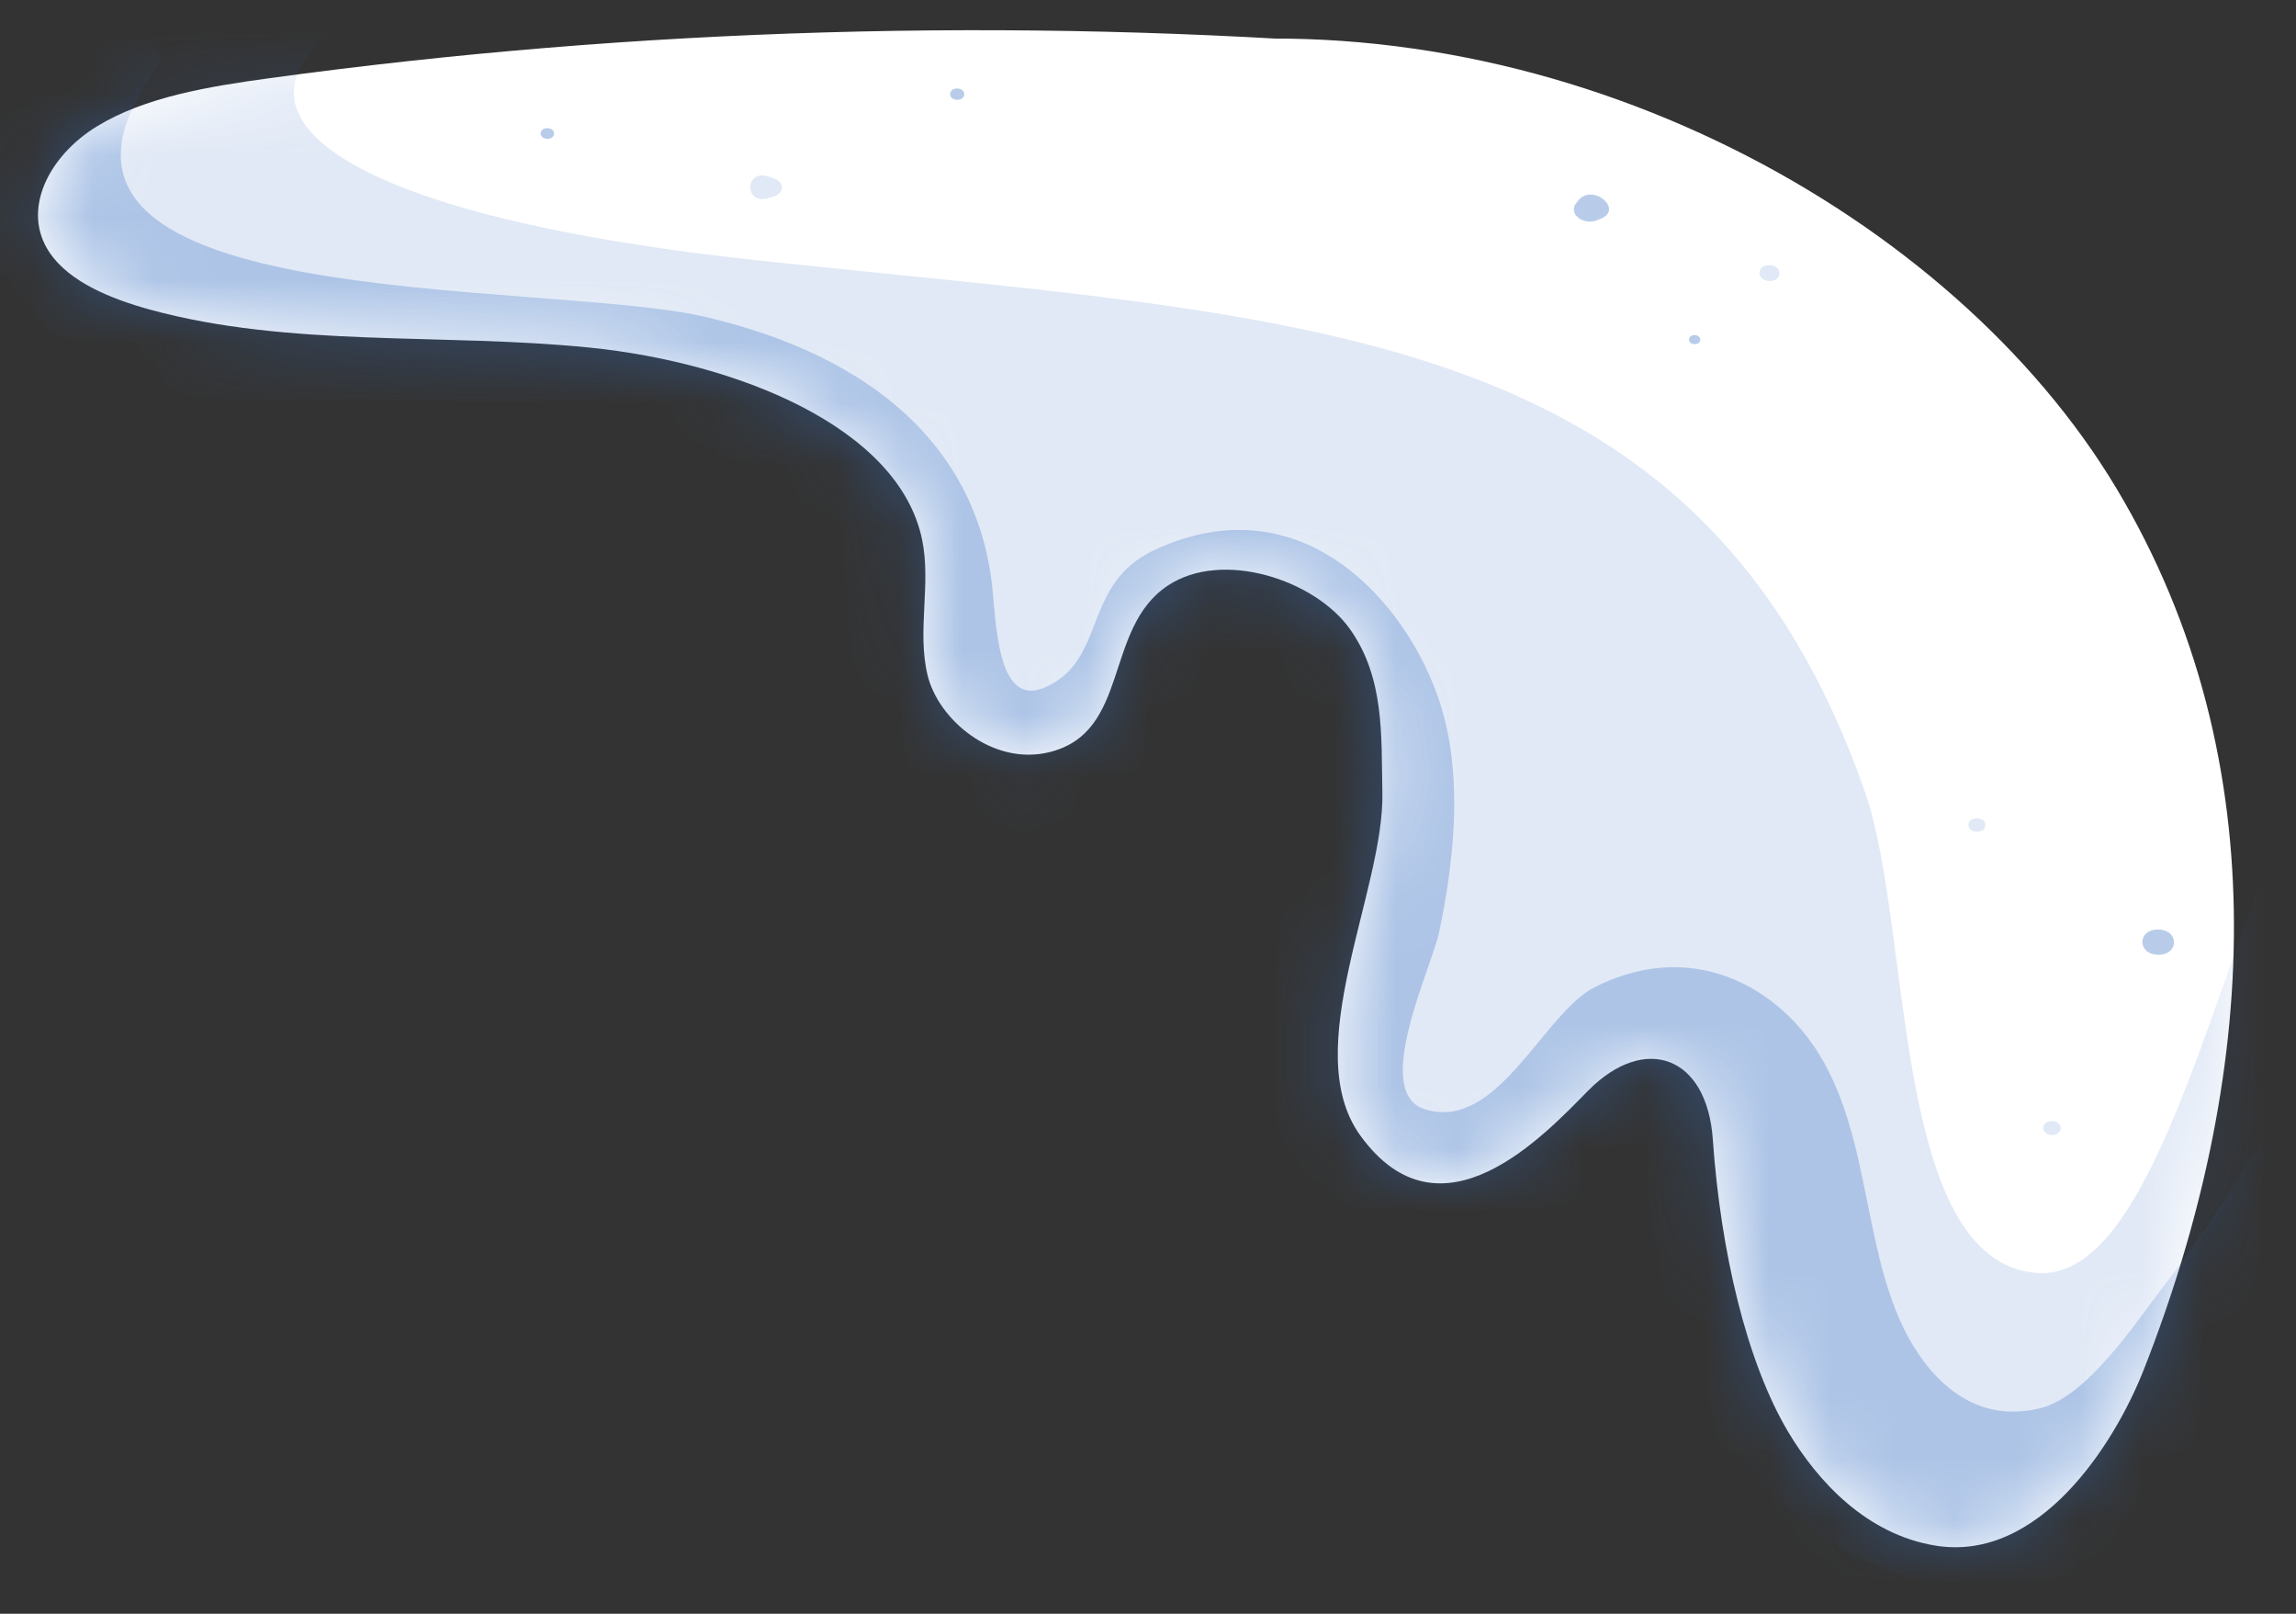 <svg width="37" height="26" viewBox="0 0 37 26" fill="none" xmlns="http://www.w3.org/2000/svg">
<rect x="0" y="0" width="37" height="26" fill="#333333" stroke="none"/>
<path d="M22.332 0.741C16.331 0.275 10.26 0.45 4.348 1.259C3.362 1.394 2.341 1.56 1.562 2.036C0.783 2.512 0.333 3.392 0.805 4.078C1.123 4.54 1.773 4.811 2.413 4.987C4.667 5.605 7.135 5.361 9.501 5.6C11.867 5.84 14.477 6.877 14.858 8.686C15.01 9.41 14.775 10.154 14.947 10.875C15.12 11.596 15.994 12.336 16.899 12.121C18.222 11.807 17.776 10.127 18.82 9.434C19.698 8.852 21.186 9.34 21.752 10.132C22.318 10.925 22.258 11.873 22.277 12.771C22.311 14.342 20.922 16.907 21.919 18.291C23.219 20.095 24.897 18.276 25.595 17.57C26.502 16.653 27.507 17.004 27.602 18.357C27.729 20.169 28.147 21.942 28.815 23.067C29.29 23.865 30.081 24.725 31.197 24.903C32.851 25.166 34.064 23.295 34.549 22.062C36.36 17.452 36.754 12.292 34.108 7.871C31.461 3.449 25.248 0.062 19.015 0.698" fill="white"/>
<mask id="mask0_1_11593" style="mask-type:luminance" maskUnits="userSpaceOnUse" x="0" y="0" width="36" height="25">
<path d="M22.332 0.741C16.331 0.275 10.26 0.45 4.348 1.259C3.362 1.394 2.341 1.56 1.562 2.036C0.783 2.512 0.333 3.392 0.805 4.078C1.123 4.54 1.773 4.811 2.413 4.987C4.667 5.605 7.135 5.361 9.501 5.6C11.867 5.84 14.477 6.877 14.858 8.686C15.01 9.41 14.775 10.154 14.947 10.875C15.12 11.596 15.994 12.336 16.899 12.121C18.222 11.807 17.776 10.127 18.82 9.434C19.698 8.852 21.186 9.34 21.752 10.132C22.318 10.925 22.258 11.873 22.277 12.771C22.311 14.342 20.922 16.907 21.919 18.291C23.219 20.095 24.897 18.276 25.595 17.57C26.502 16.653 27.507 17.004 27.602 18.357C27.729 20.169 28.147 21.942 28.815 23.067C29.29 23.865 30.081 24.725 31.197 24.903C32.851 25.166 34.064 23.295 34.549 22.062C36.36 17.452 36.754 12.292 34.108 7.871C31.461 3.449 25.248 0.062 19.015 0.698" fill="white"/>
</mask>
<g mask="url(#mask0_1_11593)">
<g opacity="0.3">
<path d="M2.186 0.624C-0.239 0.762 -0.769 3.096 0.18 4.551C2.313 7.818 7.652 6.265 10.994 7.634C14.203 8.949 11.43 12.537 14.834 13.839C16.049 14.304 17.481 14.216 18.557 13.618C19.128 13.301 20.275 11.255 20.66 11.217C20.092 11.084 19.523 10.951 18.954 10.818C22.3 13.309 16.445 17.765 20.291 20.158C21.717 21.045 23.516 20.837 24.972 20.147C25.625 19.837 26.628 19.311 26.915 18.742C26.718 18.598 26.522 18.454 26.326 18.311C26.396 18.534 26.452 18.76 26.494 18.988C26.494 19.404 26.654 19.901 26.726 20.31C27.169 22.832 29.096 26.104 33.129 25.551C37.774 24.915 40.084 19.751 40.118 16.661C40.13 15.488 38.188 15.381 37.635 16.328C36.795 17.769 35.894 19.397 34.842 20.756C34.416 21.307 33.638 22.504 32.875 22.689C31.717 22.97 31.022 22.092 30.688 21.42C29.895 19.822 30.197 17.603 28.735 16.287C28.013 15.637 26.927 15.29 25.705 15.901C24.866 16.321 24.131 18.253 22.951 17.867C22.101 17.589 23.075 15.585 23.195 15.005C23.423 13.899 23.561 12.665 23.271 11.549C22.843 9.902 21.09 7.701 18.601 8.863C17.431 9.41 17.845 10.626 16.848 11.071C16.033 11.435 16.059 9.939 15.973 9.312C15.679 7.197 14.073 5.742 11.376 5.108C8.72 4.483 -0.416 5.116 2.522 1.103C2.656 0.919 2.512 0.606 2.186 0.624Z" fill="#336EC2"/>
</g>
</g>
<mask id="mask1_1_11593" style="mask-type:luminance" maskUnits="userSpaceOnUse" x="0" y="0" width="36" height="25">
<path d="M22.332 0.741C16.331 0.275 10.26 0.45 4.348 1.259C3.362 1.394 2.341 1.56 1.562 2.036C0.783 2.512 0.333 3.392 0.805 4.078C1.123 4.54 1.773 4.811 2.413 4.987C4.667 5.605 7.135 5.361 9.501 5.6C11.867 5.84 14.477 6.877 14.858 8.686C15.01 9.41 14.775 10.154 14.947 10.875C15.12 11.596 15.994 12.336 16.899 12.121C18.222 11.807 17.776 10.127 18.82 9.434C19.698 8.852 21.186 9.34 21.752 10.132C22.318 10.925 22.258 11.873 22.277 12.771C22.311 14.342 20.922 16.907 21.919 18.291C23.219 20.095 24.897 18.276 25.595 17.57C26.502 16.653 27.507 17.004 27.602 18.357C27.729 20.169 28.147 21.942 28.815 23.067C29.29 23.865 30.081 24.725 31.197 24.903C32.851 25.166 34.064 23.295 34.549 22.062C36.36 17.452 36.754 12.292 34.108 7.871C31.461 3.449 25.248 0.062 19.015 0.698" fill="white"/>
</mask>
<g mask="url(#mask1_1_11593)">
<g opacity="0.15">
<path d="M15.165 -6.832C5.361 -12.414 -9.533 -4.177 -6.203 4.643C-2.77 13.738 11.517 11.783 20.385 14.051C19.941 13.937 17.053 13.725 17.519 12.849C17.619 12.66 18.492 14.654 17.894 13.114C20.331 19.399 20.133 27.332 30.239 29.377C39.592 31.269 45.44 24.971 47.57 18.884C49.207 14.203 45.056 3.322 38.151 10.839C36.042 13.134 35.149 20.707 32.813 20.509C30.476 20.311 30.824 14.974 30.057 12.769C27.392 5.114 20.95 5.14 12.176 4.191C4.184 3.327 2.984 1.215 6.89 -0.279C8.849 -1.376 21.253 -3.366 15.165 -6.832Z" fill="#336EC2"/>
</g>
</g>
<g opacity="0.35">
<path d="M25.429 3.235C25.419 3.248 25.408 3.262 25.398 3.275C25.27 3.441 25.51 3.637 25.734 3.549C25.752 3.542 25.77 3.534 25.788 3.528C26.182 3.373 25.656 2.941 25.429 3.235Z" fill="#336EC2"/>
</g>
<g opacity="0.15">
<path d="M28.511 4.528C28.726 4.534 28.734 4.278 28.518 4.271C28.304 4.265 28.295 4.521 28.511 4.528Z" fill="#336EC2"/>
</g>
<g opacity="0.35">
<path d="M27.307 5.545C27.429 5.548 27.433 5.402 27.311 5.399C27.19 5.395 27.185 5.541 27.307 5.545Z" fill="#336EC2"/>
</g>
<g opacity="0.15">
<path d="M33.063 18.286C33.251 18.291 33.258 18.067 33.07 18.062C32.882 18.056 32.876 18.28 33.063 18.286Z" fill="#336EC2"/>
</g>
<g opacity="0.35">
<path d="M34.773 15.382C35.113 15.392 35.126 14.986 34.785 14.976C34.445 14.966 34.433 15.371 34.773 15.382Z" fill="#336EC2"/>
</g>
<g opacity="0.15">
<path d="M31.855 13.4C32.037 13.406 32.044 13.188 31.861 13.183C31.679 13.178 31.672 13.395 31.855 13.4Z" fill="#336EC2"/>
</g>
<g opacity="0.35">
<path d="M8.818 2.237C8.962 2.241 8.967 2.069 8.823 2.065C8.679 2.061 8.674 2.232 8.818 2.237Z" fill="#336EC2"/>
</g>
<g opacity="0.15">
<path d="M12.371 3.194C12.399 3.186 12.426 3.179 12.453 3.171C12.646 3.118 12.652 2.936 12.462 2.871C12.435 2.862 12.409 2.853 12.382 2.844C12.007 2.716 11.987 3.3 12.371 3.194Z" fill="#336EC2"/>
</g>
<g opacity="0.35">
<path d="M15.423 1.608C15.575 1.612 15.581 1.431 15.429 1.426C15.276 1.422 15.27 1.603 15.423 1.608Z" fill="#336EC2"/>
</g>
</svg>

